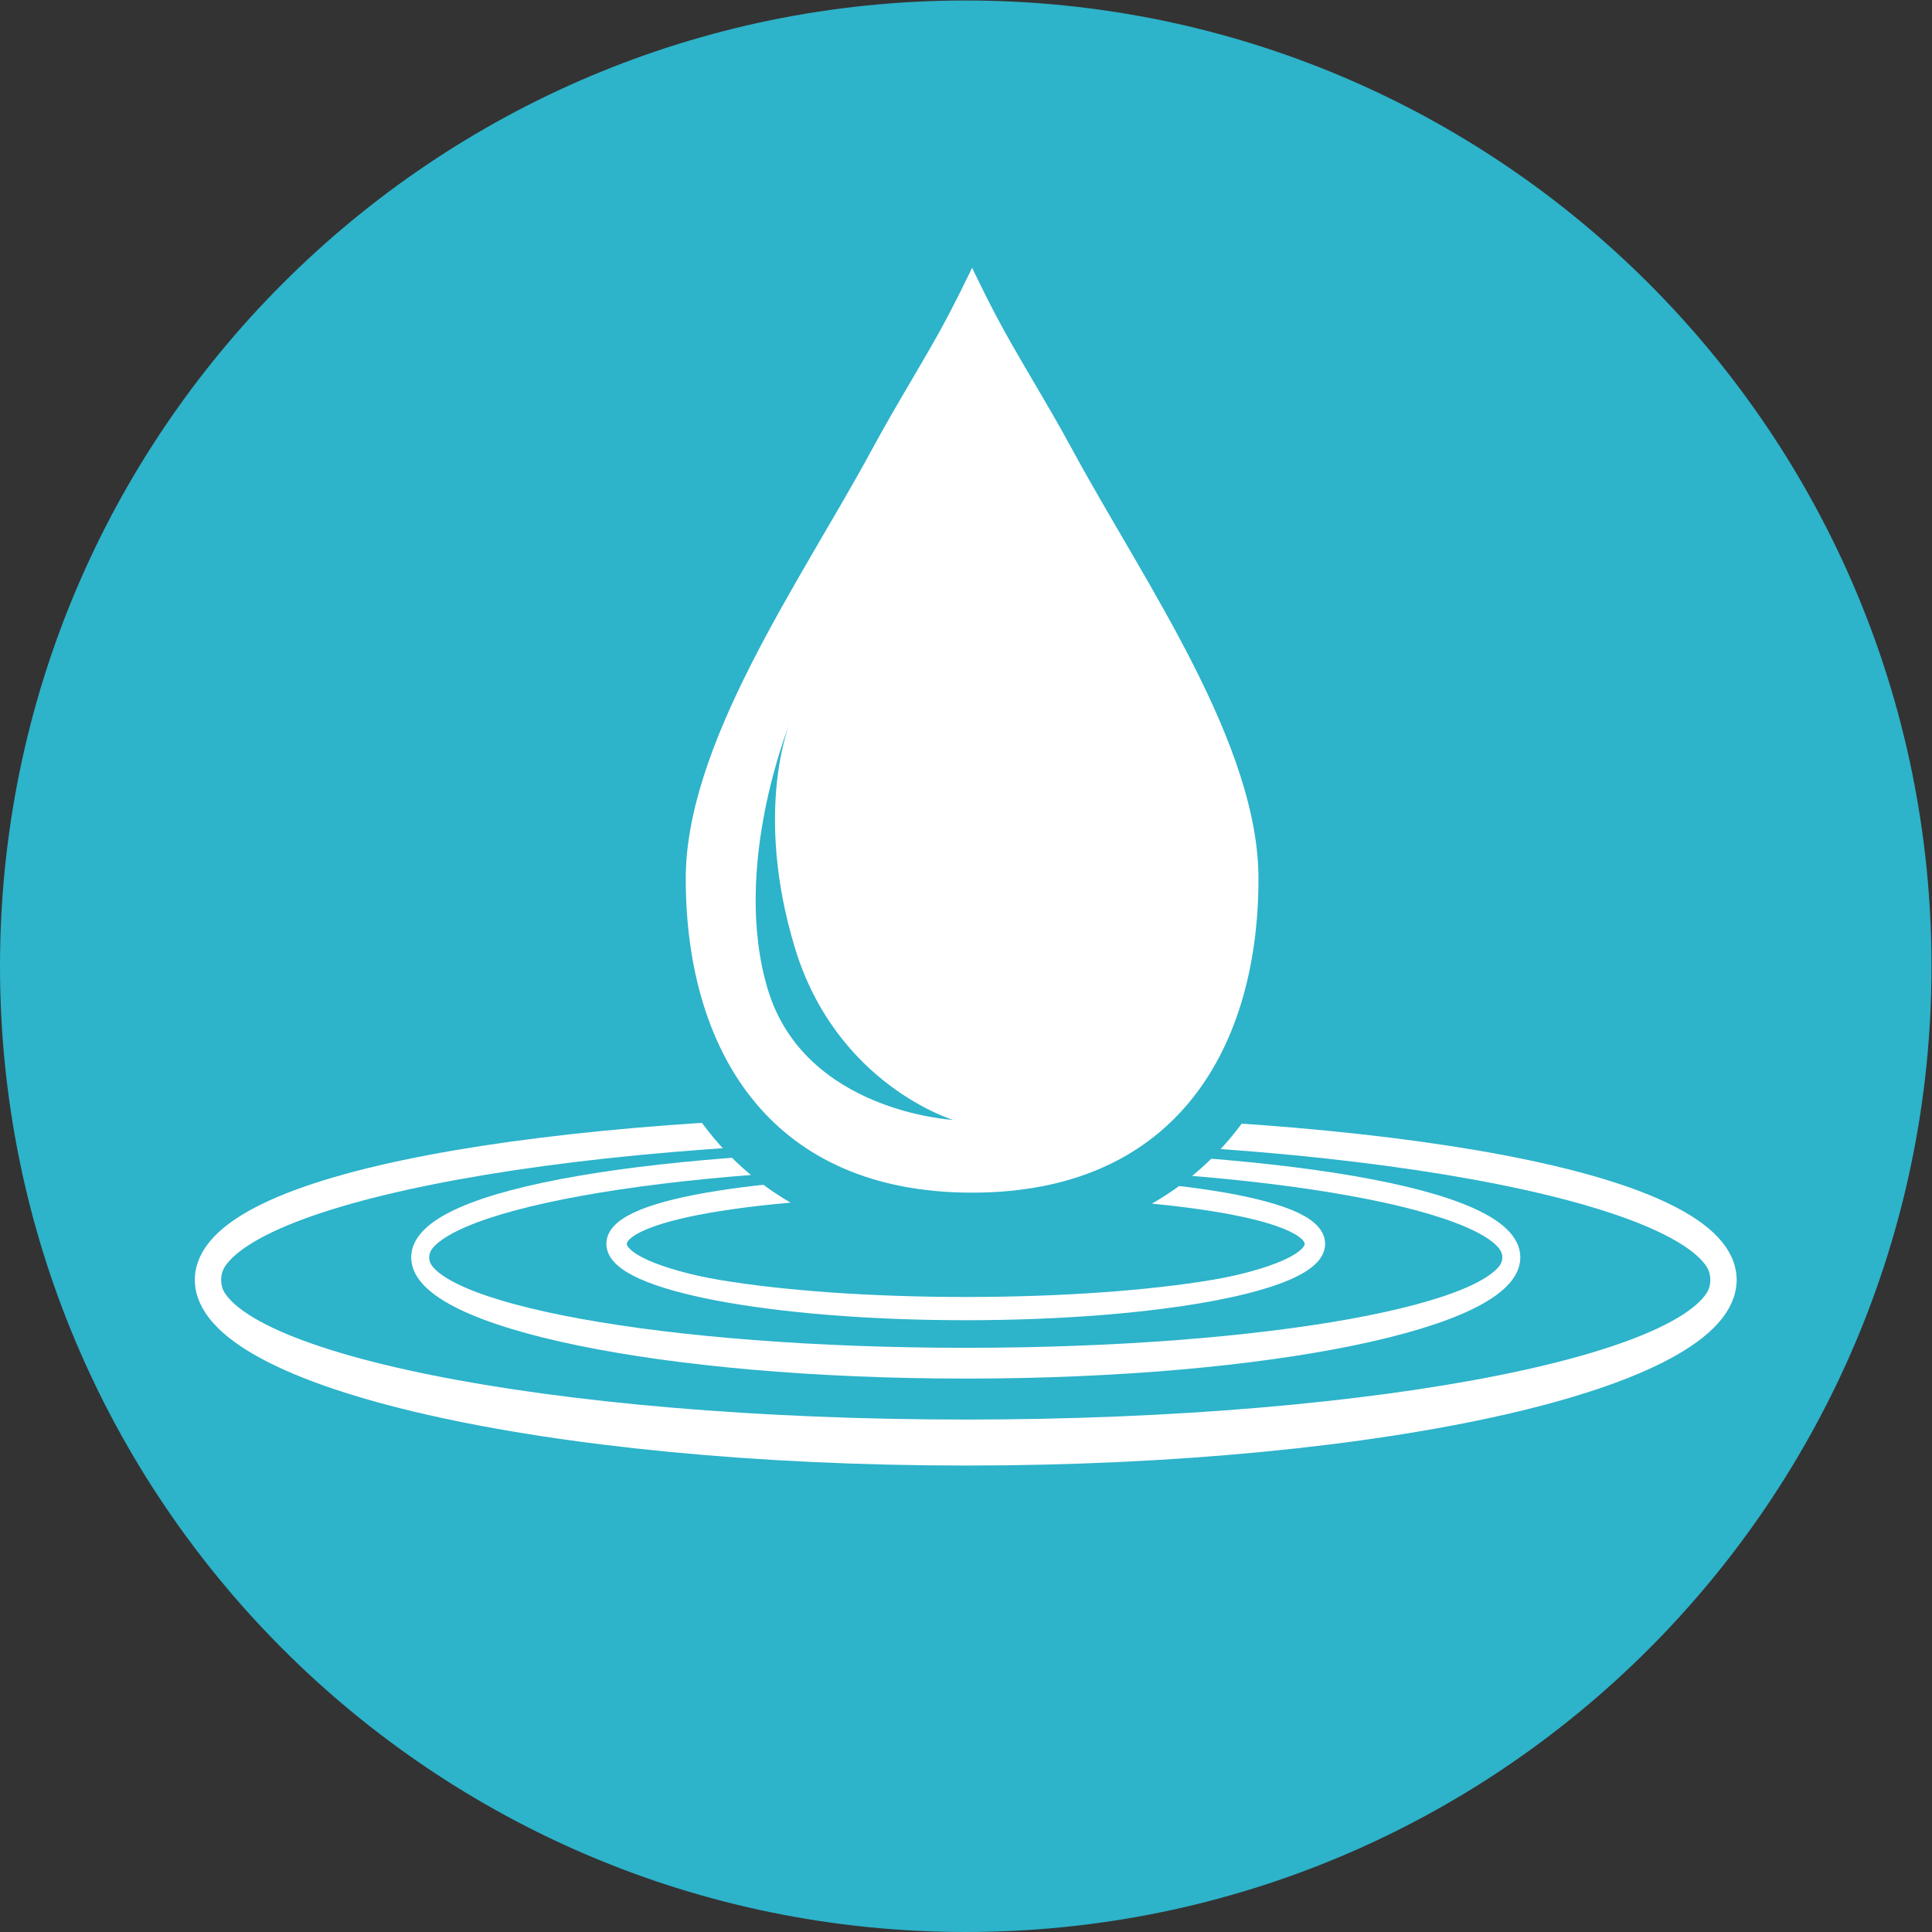 <?xml version="1.0" encoding="UTF-8" standalone="no"?>
<svg
   xmlns:dc="http://purl.org/dc/elements/1.1/"
   xmlns:cc="http://creativecommons.org/ns#"
   xmlns:rdf="http://www.w3.org/1999/02/22-rdf-syntax-ns#"
   xmlns:svg="http://www.w3.org/2000/svg"
   xmlns="http://www.w3.org/2000/svg"
   version="1.1"
   id="svg112"
   xml:space="preserve"
   width="264.567"
   height="264.567"
   viewBox="0 0 264.567 264.567"><rect x="0" y="0" width="264.567" height="264.567" fill="#333333" stroke="none"/><defs
     id="defs116"><clipPath
       clipPathUnits="userSpaceOnUse"
       id="clipPath128"><path
         d="M 0,198.425 H 198.425 V 0 H 0 Z"
         id="path126" /></clipPath></defs><g
     id="g120"
     transform="matrix(1.333,0,0,-1.333,0,264.567)"><g
       id="g122"><g
         id="g124"
         clip-path="url(#clipPath128)"><g
           id="g130"
           transform="translate(198.425,99.212)"><path
             d="m 0,0 c 0,-54.792 -44.419,-99.212 -99.214,-99.212 -54.793,0 -99.211,44.42 -99.211,99.212 0,54.793 44.418,99.213 99.211,99.213 C -44.419,99.213 0,54.793 0,0"
             style="fill:#2db3ca;fill-opacity:1;fill-rule:nonzero;stroke:none"
             id="path132" /></g><g
           id="g134"
           transform="translate(177.054,66.993)"><path
             d="m 0,0 c 0,-8.626 -34.849,-15.619 -77.842,-15.619 -42.989,0 -77.844,6.993 -77.844,15.619 0,8.627 34.855,15.619 77.844,15.619 C -34.849,15.619 0,8.627 0,0 Z"
             style="fill:none;stroke:#ffffff;stroke-width:2.54;stroke-linecap:butt;stroke-linejoin:miter;stroke-miterlimit:10;stroke-dasharray:none;stroke-opacity:1"
             id="path136" /></g><g
           id="g138"
           transform="translate(177.054,66.993)"><path
             d="m 0,0 c 0,-9.786 -34.849,-17.721 -77.842,-17.721 -42.989,0 -77.844,7.935 -77.844,17.721 0,9.787 34.855,15.619 77.844,15.619 C -34.849,15.619 0,9.787 0,0 Z"
             style="fill:none;stroke:#ffffff;stroke-width:2.705;stroke-linecap:butt;stroke-linejoin:miter;stroke-miterlimit:10;stroke-dasharray:none;stroke-opacity:1"
             id="path140" /></g><g
           id="g142"
           transform="translate(155.258,69.303)"><path
             d="m 0,0 c 0,-5.608 -25.094,-10.158 -56.047,-10.158 -30.952,0 -56.044,4.55 -56.044,10.158 0,5.608 25.092,10.155 56.044,10.155 C -25.094,10.155 0,5.608 0,0 Z"
             style="fill:none;stroke:#ffffff;stroke-width:1.739;stroke-linecap:butt;stroke-linejoin:miter;stroke-miterlimit:10;stroke-dasharray:none;stroke-opacity:1"
             id="path144" /></g><g
           id="g146"
           transform="translate(155.258,69.303)"><path
             d="m 0,0 c 0,-6.365 -25.094,-11.525 -56.047,-11.525 -30.952,0 -56.044,5.16 -56.044,11.525 0,6.364 25.092,10.155 56.044,10.155 C -25.094,10.155 0,6.364 0,0 Z"
             style="fill:none;stroke:#ffffff;stroke-width:1.851;stroke-linecap:butt;stroke-linejoin:miter;stroke-miterlimit:10;stroke-dasharray:none;stroke-opacity:1"
             id="path148" /></g><g
           id="g150"
           transform="translate(135.081,70.698)"><path
             d="m 0,0 c 0,-3.31 -16.059,-5.995 -35.871,-5.995 -19.809,0 -35.869,2.685 -35.869,5.995 0,3.31 16.06,5.995 35.869,5.995 C -16.059,5.995 0,3.31 0,0 Z"
             style="fill:none;stroke:#ffffff;stroke-width:1.067;stroke-linecap:butt;stroke-linejoin:miter;stroke-miterlimit:10;stroke-dasharray:none;stroke-opacity:1"
             id="path152" /></g><g
           id="g154"
           transform="translate(135.081,70.698)"><path
             d="m 0,0 c 0,-3.754 -16.059,-6.799 -35.871,-6.799 -19.809,0 -35.869,3.045 -35.869,6.799 0,3.754 16.06,5.995 35.869,5.995 C -16.059,5.995 0,3.754 0,0 Z"
             style="fill:none;stroke:#ffffff;stroke-width:2.1;stroke-linecap:butt;stroke-linejoin:miter;stroke-miterlimit:10;stroke-dasharray:none;stroke-opacity:1"
             id="path156" /></g><g
           id="g158"
           transform="translate(112.675,153.524)"><path
             d="m 0,0 c -2.833,5.234 -5.837,9.937 -7.854,13.788 -3.417,6.532 -4.957,10.603 -4.957,10.603 0,0 -1.535,-4.071 -4.96,-10.603 C -19.784,9.937 -22.789,5.234 -25.619,0 c -7.297,-13.471 -19.41,-30.438 -19.41,-45.307 0,-19.599 10.212,-35.065 32.218,-35.065 22.008,0 32.22,15.466 32.22,35.065 C 19.409,-30.438 7.292,-13.471 0,0"
             style="fill:#ffffff;fill-opacity:1;fill-rule:evenodd;stroke:none"
             id="path160" /></g><g
           id="g162"
           transform="translate(112.675,153.524)"><path
             d="m 0,0 c -2.833,5.234 -5.837,9.937 -7.854,13.788 -3.417,6.532 -4.957,10.603 -4.957,10.603 0,0 -1.535,-4.071 -4.96,-10.603 C -19.784,9.937 -22.789,5.234 -25.619,0 c -7.297,-13.471 -19.41,-30.438 -19.41,-45.307 0,-19.599 10.212,-35.065 32.218,-35.065 22.008,0 32.22,15.466 32.22,35.065 C 19.409,-30.438 7.292,-13.471 0,0 Z"
             style="fill:none;stroke:#2db3ca;stroke-width:5.6;stroke-linecap:butt;stroke-linejoin:miter;stroke-miterlimit:10;stroke-dasharray:none;stroke-opacity:1"
             id="path164" /></g><g
           id="g166"
           transform="translate(81.129,124.168)"><path
             d="m 0,0 c 0,0 -6.048,-14.781 -2.246,-27.351 3.803,-12.565 19.021,-13.388 19.021,-13.388 0,0 -11.99,3.607 -16.251,17.695 C -3.735,-8.958 0,0 0,0"
             style="fill:#2db3ca;fill-opacity:1;fill-rule:evenodd;stroke:none"
             id="path168" /></g></g></g></g></svg>
